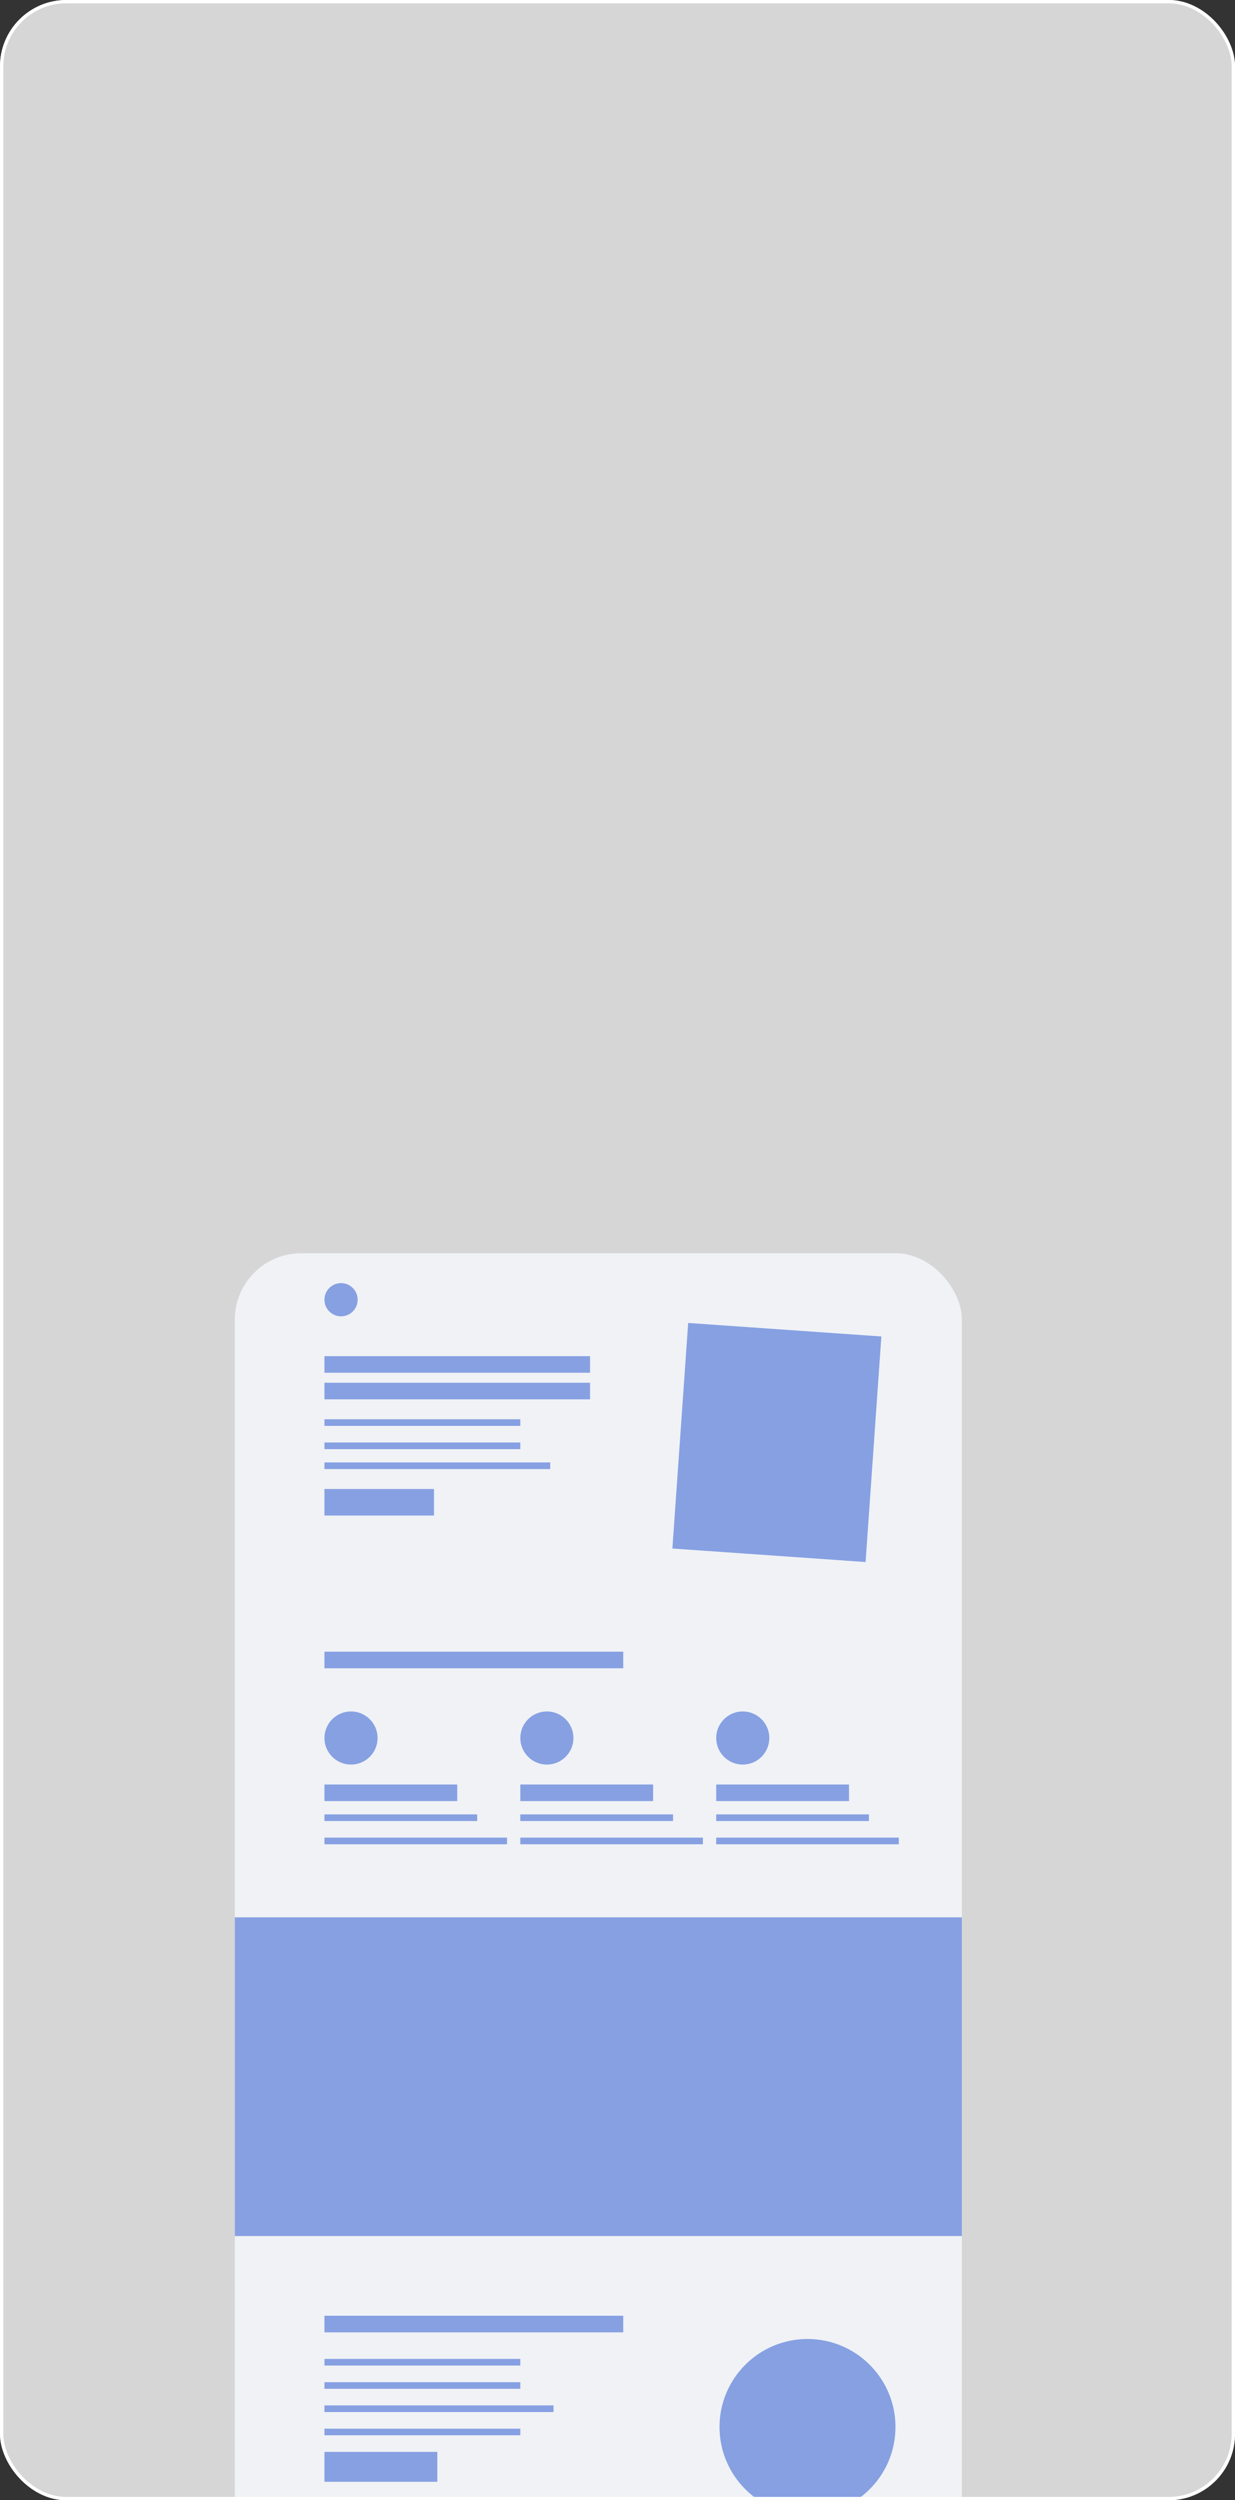 <?xml version="1.0" encoding="UTF-8"?> <svg xmlns="http://www.w3.org/2000/svg" width="372" height="753" viewBox="0 0 372 753" fill="none"><rect x="0" y="0" width="372" height="753" fill="#333333" stroke="none"/> <g clip-path="url(#clip0_67_123)"> <rect width="372" height="753" rx="20" fill="white" fill-opacity="0.8"></rect> <rect x="70.728" y="377.439" width="219" height="425" rx="20" fill="#F0F2F6"></rect> <rect x="97.728" y="408.439" width="80" height="5" fill="#86A0E2"></rect> <rect x="97.728" y="497.439" width="90" height="5" fill="#86A0E2"></rect> <rect x="97.728" y="697.439" width="90" height="5" fill="#86A0E2"></rect> <rect x="97.728" y="738.439" width="34" height="9" fill="#86A0E2"></rect> <rect x="97.728" y="537.439" width="40" height="5" fill="#86A0E2"></rect> <rect x="156.729" y="537.439" width="40" height="5" fill="#86A0E2"></rect> <rect x="215.729" y="537.439" width="40" height="5" fill="#86A0E2"></rect> <rect x="97.728" y="416.439" width="80" height="5" fill="#86A0E2"></rect> <rect x="97.728" y="448.439" width="33" height="8" fill="#86A0E2"></rect> <rect x="207.286" y="398.439" width="58.334" height="68.097" transform="rotate(4 207.286 398.439)" fill="#86A0E2"></rect> <rect x="97.728" y="427.439" width="59" height="2" fill="#86A0E2"></rect> <rect x="97.728" y="546.439" width="46" height="2" fill="#86A0E2"></rect> <rect x="97.728" y="710.439" width="59" height="2" fill="#86A0E2"></rect> <rect x="97.728" y="717.439" width="59" height="2" fill="#86A0E2"></rect> <rect x="97.728" y="724.439" width="69" height="2" fill="#86A0E2"></rect> <rect x="97.728" y="731.439" width="59" height="2" fill="#86A0E2"></rect> <rect x="156.729" y="546.439" width="46" height="2" fill="#86A0E2"></rect> <rect x="215.729" y="546.439" width="46" height="2" fill="#86A0E2"></rect> <rect x="97.728" y="553.439" width="55" height="2" fill="#86A0E2"></rect> <rect x="156.729" y="553.439" width="55" height="2" fill="#86A0E2"></rect> <rect x="215.729" y="553.439" width="55" height="2" fill="#86A0E2"></rect> <rect x="97.728" y="434.439" width="59" height="2" fill="#86A0E2"></rect> <rect x="97.728" y="440.439" width="68" height="2" fill="#86A0E2"></rect> <circle cx="102.729" cy="391.439" r="5" fill="#86A0E2"></circle> <circle cx="105.729" cy="523.439" r="8" fill="#86A0E2"></circle> <circle cx="243.229" cy="730.939" r="26.5" fill="#86A0E2"></circle> <circle cx="164.729" cy="523.439" r="8" fill="#86A0E2"></circle> <circle cx="223.729" cy="523.439" r="8" fill="#86A0E2"></circle> <rect x="70.728" y="577.439" width="219" height="96" fill="#86A0E2"></rect> </g> <rect x="0.5" y="0.5" width="371" height="752" rx="19.5" stroke="white"></rect> <defs> <clipPath id="clip0_67_123"> <rect width="372" height="753" rx="20" fill="white"></rect> </clipPath> </defs> </svg> 